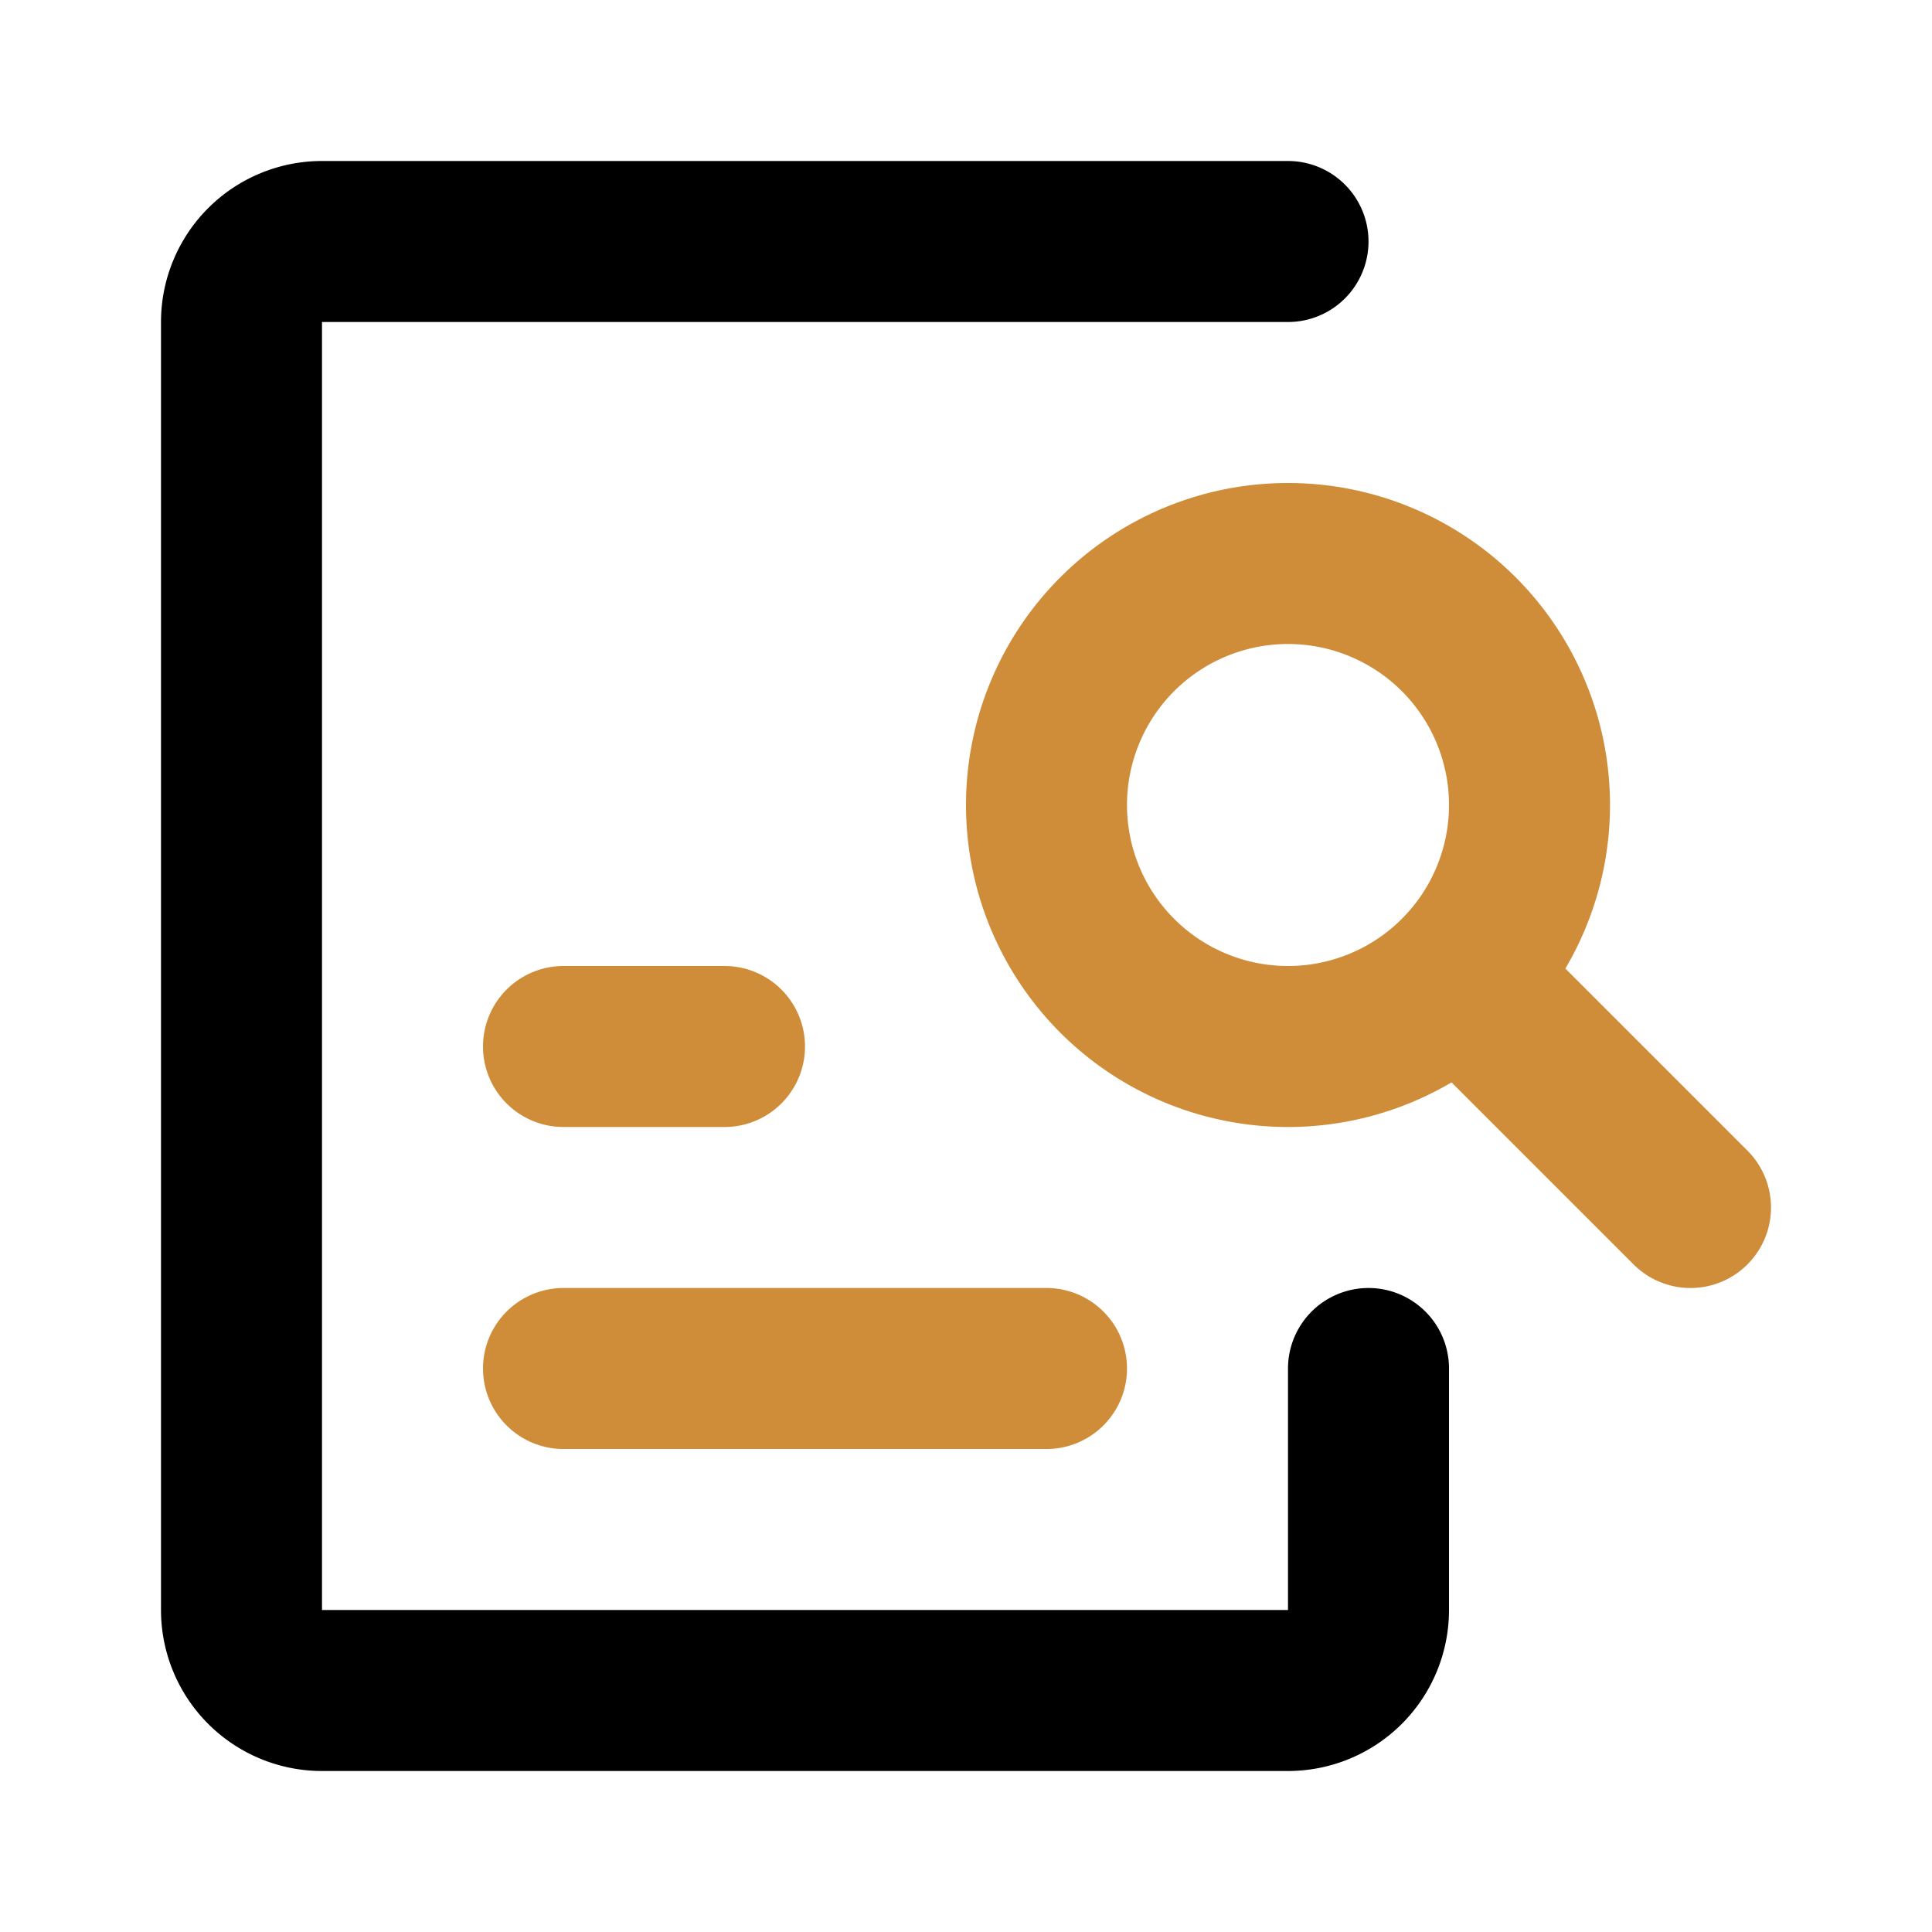 <!DOCTYPE svg PUBLIC "-//W3C//DTD SVG 1.1//EN" "http://www.w3.org/Graphics/SVG/1.1/DTD/svg11.dtd">
<!-- Uploaded to: SVG Repo, www.svgrepo.com, Transformed by: SVG Repo Mixer Tools -->
<svg fill="#000000" width="800px" height="800px" viewBox="0 0 24 24" id="analysis" data-name="Line Color" xmlns="http://www.w3.org/2000/svg" class="icon line-color">
<g id="SVGRepo_bgCarrier" stroke-width="0"/>
<g id="SVGRepo_tracerCarrier" stroke-linecap="round" stroke-linejoin="round"/>
<g id="SVGRepo_iconCarrier">
<path id="secondary" d="M21,15l-2.83-2.83M13,10a3,3,0,1,0,3-3A3,3,0,0,0,13,10Zm0,7H7m2-4H7" style="fill: none; stroke: #CF8D39; stroke-linecap: round; stroke-linejoin: round; stroke-width: 2;"/>
<path id="primary" d="M17,17v3a1,1,0,0,1-1,1H4a1,1,0,0,1-1-1V4A1,1,0,0,1,4,3H16" style="fill: none; stroke: #000000; stroke-linecap: round; stroke-linejoin: round; stroke-width: 2;"/>
</g>
</svg>